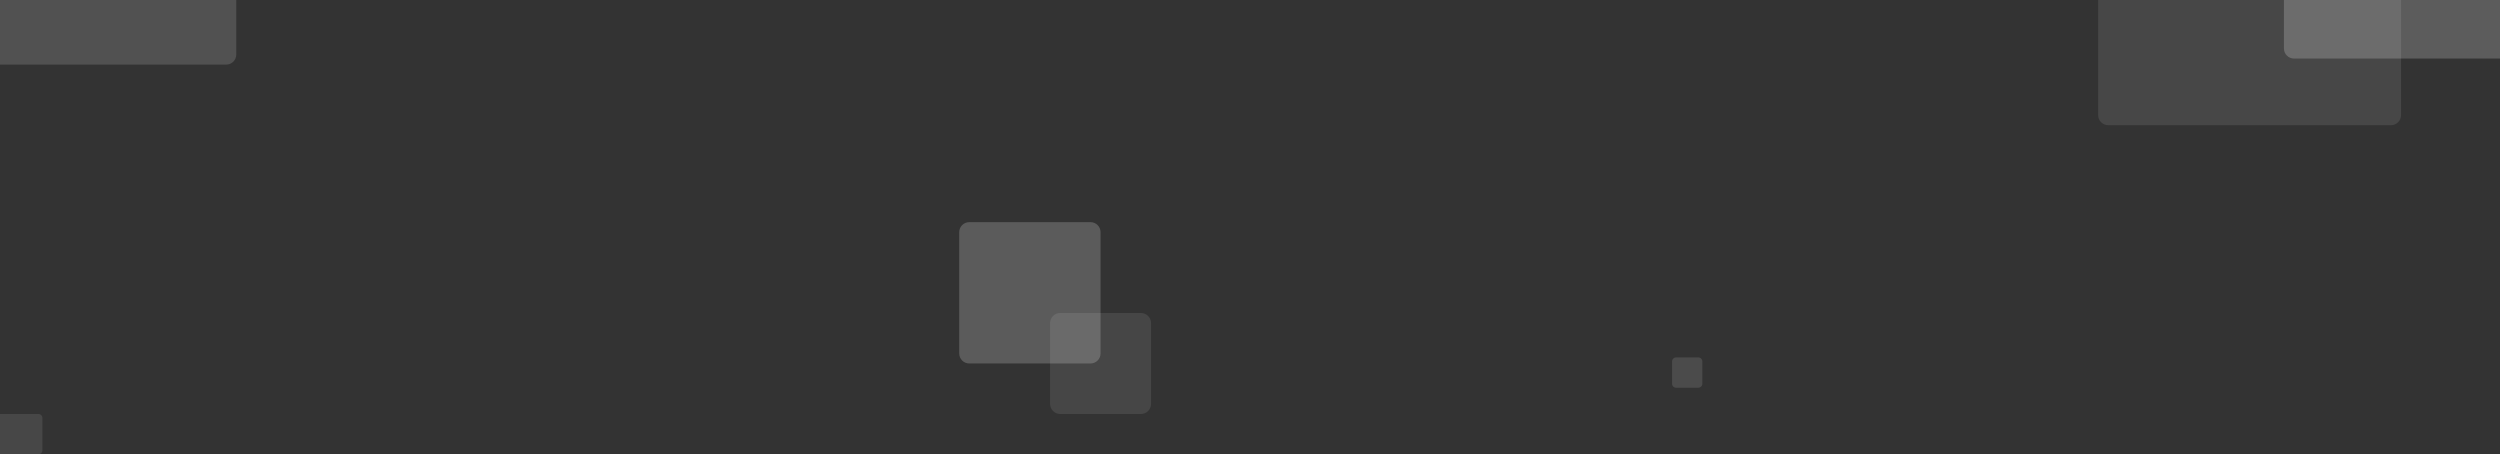<svg width="1238" height="225" viewBox="0 0 1238 225" fill="none" xmlns="http://www.w3.org/2000/svg">
    <rect x="0" y="0" width="1238" height="225" fill="#333333" stroke="none"/>
    <path opacity="0.201" d="M1339 -42H1136C1133.24 -42 1131 -39.761 1131 -37V24C1131 26.761 1133.24 29 1136 29H1339C1341.76 29 1344 26.761 1344 24V-37C1344 -39.761 1341.76 -42 1339 -42Z" fill="white"/>
    <path opacity="0.096" d="M565 155H525C522.239 155 520 157.239 520 160V200C520 202.761 522.239 205 525 205H565C567.761 205 570 202.761 570 200V160C570 157.239 567.761 155 565 155Z" fill="white"/>
    <path opacity="0.146" d="M112 -32H-6C-8.761 -32 -11 -29.761 -11 -27V27C-11 29.761 -8.761 32 -6 32H112C114.761 32 117 29.761 117 27V-27C117 -29.761 114.761 -32 112 -32Z" fill="white"/>
    <path opacity="0.098" d="M1184 -9H1044C1041.24 -9 1039 -6.761 1039 -4V57C1039 59.761 1041.24 62 1044 62H1184C1186.76 62 1189 59.761 1189 57V-4C1189 -6.761 1186.76 -9 1184 -9Z" fill="white"/>
    <path opacity="0.197" d="M540 110H480C477.239 110 475 112.239 475 115V175C475 177.761 477.239 180 480 180H540C542.761 180 545 177.761 545 175V115C545 112.239 542.761 110 540 110Z" fill="white"/>
    <path opacity="0.098" d="M19 205H-86C-87.105 205 -88 205.895 -88 207V223C-88 224.105 -87.105 225 -86 225H19C20.105 225 21 224.105 21 223V207C21 205.895 20.105 205 19 205Z" fill="white"/>
    <path opacity="0.118" d="M841 177H830C828.895 177 828 177.895 828 179V190C828 191.105 828.895 192 830 192H841C842.105 192 843 191.105 843 190V179C843 177.895 842.105 177 841 177Z" fill="white"/>
</svg>
